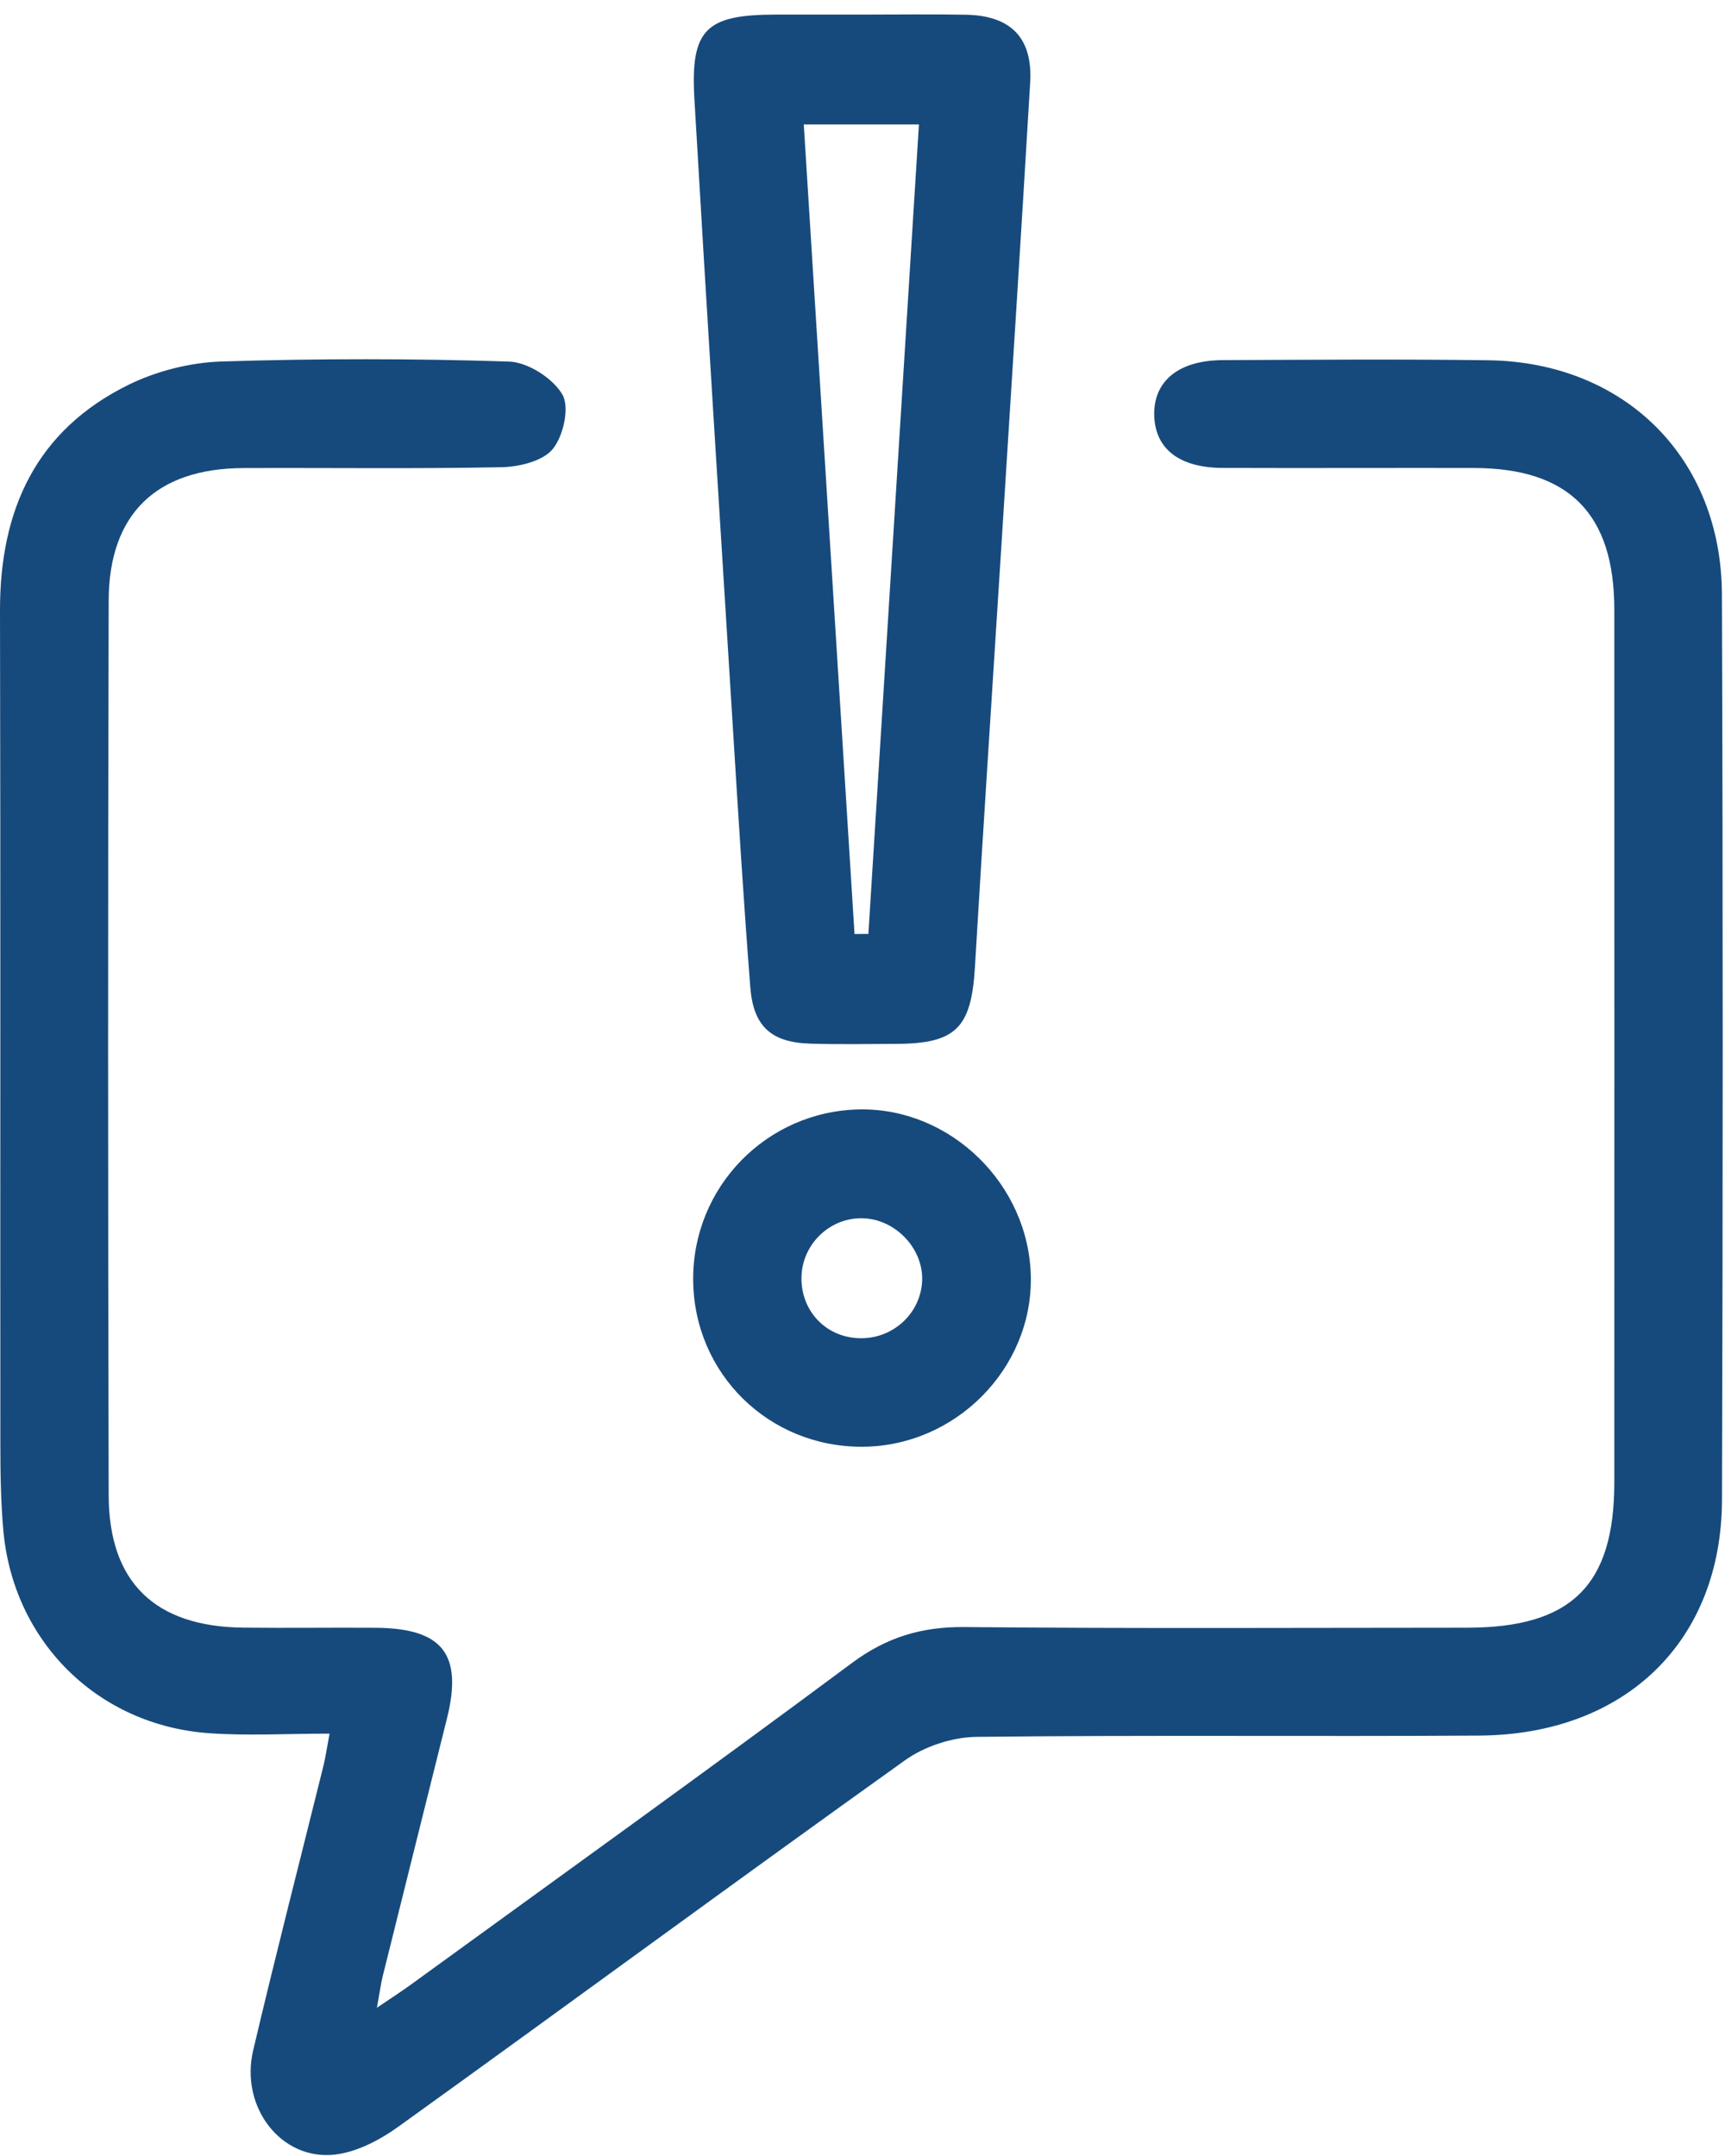 <?xml version="1.0" encoding="UTF-8"?>
<svg width="24px" height="30px" viewBox="0 0 24 30" version="1.1" xmlns="http://www.w3.org/2000/svg" xmlns:xlink="http://www.w3.org/1999/xlink">
    <!-- Generator: sketchtool 63.1 (101010) - https://sketch.com -->
    <title>9255DB92-C43A-4A11-BF95-0ADB1684C8A5</title>
    <desc>Created with sketchtool.</desc>
    <g id="SEDE-ELECTRONICA" stroke="none" stroke-width="1" fill="none" fill-rule="evenodd">
        <g id="INICIO-2-Copy-3" transform="translate(-105, -263)" fill="#174A7C">
            <g id="menu" transform="translate(0, 164)">
                <g id="Group-9" transform="translate(105, 99)">
                    <g id="Group-3" transform="translate(0, 4.987)">
                        <path d="M5.244,22.95 C5.448,22.812 5.585,22.724 5.717,22.628 C7.765,21.14 9.822,19.663 11.853,18.153 C12.337,17.793 12.825,17.647 13.42,17.653 C15.753,17.675 18.086,17.663 20.418,17.662 C21.865,17.66 22.46,17.07 22.46,15.64 C22.461,11.591 22.461,7.542 22.46,3.493 C22.459,2.162 21.83,1.528 20.508,1.525 C19.342,1.523 18.176,1.528 17.009,1.524 C16.409,1.521 16.075,1.261 16.059,0.801 C16.043,0.321 16.393,0.027 17.01,0.024 C18.243,0.019 19.476,0.009 20.709,0.026 C22.607,0.053 23.951,1.388 23.957,3.286 C23.972,7.484 23.971,11.684 23.958,15.883 C23.952,17.851 22.613,19.149 20.584,19.163 C18.252,19.178 15.919,19.154 13.586,19.181 C13.25,19.185 12.864,19.312 12.591,19.507 C10.233,21.192 7.899,22.91 5.547,24.602 C5.286,24.79 4.962,24.961 4.652,24.994 C3.908,25.074 3.338,24.331 3.522,23.545 C3.834,22.218 4.175,20.896 4.503,19.572 C4.529,19.463 4.545,19.352 4.585,19.136 C3.993,19.136 3.448,19.168 2.909,19.13 C1.359,19.02 0.183,17.852 0.046,16.305 C0.011,15.908 0.005,15.507 0.005,15.108 C0.002,11.242 0.009,7.377 -0,3.511 C-0.003,2.11 0.5,1 1.791,0.366 C2.183,0.174 2.648,0.057 3.084,0.043 C4.416,0.001 5.75,0.001 7.082,0.044 C7.344,0.053 7.69,0.275 7.823,0.5 C7.928,0.677 7.84,1.075 7.693,1.258 C7.557,1.428 7.229,1.508 6.983,1.514 C5.784,1.538 4.584,1.521 3.384,1.526 C2.178,1.531 1.515,2.163 1.512,3.371 C1.501,7.52 1.502,11.669 1.512,15.818 C1.515,17.032 2.157,17.646 3.38,17.661 C3.996,17.668 4.613,17.659 5.229,17.663 C6.156,17.67 6.44,18.03 6.22,18.919 C5.923,20.114 5.623,21.308 5.327,22.502 C5.297,22.624 5.281,22.749 5.244,22.95" id="Fill-1"></path>
                    </g>
                    <g id="Group-6" transform="translate(9.6, 0.187)">
                        <path d="M1.583,1.545 C1.819,5.32 2.054,9.064 2.289,12.809 C2.353,12.809 2.418,12.808 2.482,12.808 C2.716,9.057 2.95,5.307 3.185,1.545 L1.583,1.545 Z M2.395,0.016 C2.878,0.016 3.361,0.009 3.844,0.018 C4.466,0.031 4.769,0.342 4.733,0.96 C4.604,3.137 4.464,5.314 4.327,7.491 C4.206,9.418 4.078,11.345 3.964,13.273 C3.914,14.113 3.702,14.335 2.874,14.338 C2.475,14.34 2.075,14.347 1.675,14.335 C1.134,14.319 0.882,14.099 0.839,13.551 C0.746,12.356 0.672,11.159 0.598,9.963 C0.416,7.038 0.231,4.114 0.061,1.188 C0.005,0.22 0.22,0.017 1.196,0.016 C1.596,0.016 1.995,0.016 2.395,0.016 L2.395,0.016 Z" id="Fill-4"></path>
                    </g>
                    <path d="M12.83,17.815 C12.844,17.381 12.475,16.982 12.033,16.953 C11.568,16.923 11.162,17.298 11.151,17.767 C11.14,18.231 11.478,18.598 11.937,18.62 C12.412,18.644 12.814,18.281 12.83,17.815 M12.008,20.131 C10.701,20.142 9.655,19.117 9.644,17.815 C9.633,16.518 10.665,15.46 11.96,15.437 C13.229,15.416 14.32,16.484 14.342,17.767 C14.364,19.041 13.299,20.12 12.008,20.131" id="Fill-7"></path>
                </g>
            </g>
        </g>
    </g>
</svg>